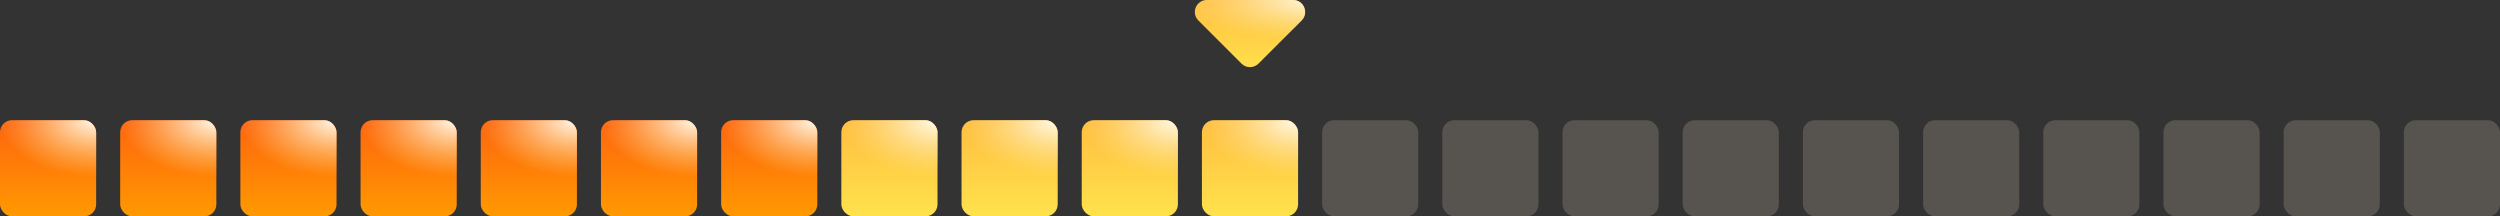<svg width="208" height="18" viewBox="0 0 208 18" fill="none" xmlns="http://www.w3.org/2000/svg">
<rect x="0" y="0" width="208" height="18" fill="#333333" stroke="none"/>
<rect y="10" width="8" height="8" rx="1" fill="url(#paint0_linear)"/>
<rect y="10" width="8" height="8" rx="1" fill="url(#paint1_radial)"/>
<rect x="10" y="10" width="8" height="8" rx="1" fill="url(#paint2_linear)"/>
<rect x="10" y="10" width="8" height="8" rx="1" fill="url(#paint3_radial)"/>
<rect x="20" y="10" width="8" height="8" rx="1" fill="url(#paint4_linear)"/>
<rect x="20" y="10" width="8" height="8" rx="1" fill="url(#paint5_radial)"/>
<rect x="30" y="10" width="8" height="8" rx="1" fill="url(#paint6_linear)"/>
<rect x="30" y="10" width="8" height="8" rx="1" fill="url(#paint7_radial)"/>
<rect x="40" y="10" width="8" height="8" rx="1" fill="url(#paint8_linear)"/>
<rect x="40" y="10" width="8" height="8" rx="1" fill="url(#paint9_radial)"/>
<rect x="50" y="10" width="8" height="8" rx="1" fill="url(#paint10_linear)"/>
<rect x="50" y="10" width="8" height="8" rx="1" fill="url(#paint11_radial)"/>
<rect x="60" y="10" width="8" height="8" rx="1" fill="url(#paint12_linear)"/>
<rect x="60" y="10" width="8" height="8" rx="1" fill="url(#paint13_radial)"/>
<rect x="70" y="10" width="8" height="8" rx="1" fill="url(#paint14_linear)"/>
<rect x="70" y="10" width="8" height="8" rx="1" fill="url(#paint15_radial)"/>
<rect x="80" y="10" width="8" height="8" rx="1" fill="url(#paint16_linear)"/>
<rect x="80" y="10" width="8" height="8" rx="1" fill="url(#paint17_radial)"/>
<rect x="90" y="10" width="8" height="8" rx="1" fill="url(#paint18_linear)"/>
<rect x="90" y="10" width="8" height="8" rx="1" fill="url(#paint19_radial)"/>
<rect x="100" y="10" width="8" height="8" rx="1" fill="url(#paint20_linear)"/>
<rect x="100" y="10" width="8" height="8" rx="1" fill="url(#paint21_radial)"/>
<rect x="110" y="10" width="8" height="8" rx="1" fill="#57534E"/>
<rect x="120" y="10" width="8" height="8" rx="1" fill="#57534E"/>
<rect x="130" y="10" width="8" height="8" rx="1" fill="#57534E"/>
<rect x="140" y="10" width="8" height="8" rx="1" fill="#57534E"/>
<rect x="150" y="10" width="8" height="8" rx="1" fill="#57534E"/>
<rect x="160" y="10" width="8" height="8" rx="1" fill="#57534E"/>
<rect x="170" y="10" width="8" height="8" rx="1" fill="#57534E"/>
<rect x="180" y="10" width="8" height="8" rx="1" fill="#57534E"/>
<rect x="190" y="10" width="8" height="8" rx="1" fill="#57534E"/>
<rect x="200" y="10" width="8" height="8" rx="1" fill="#57534E"/>
<path d="M99.707 1.707C99.077 1.077 99.523 4.41559e-07 100.414 4.04011e-07L107.586 1.01751e-07C108.477 6.42027e-08 108.923 1.077 108.293 1.707L104.707 5.293C104.317 5.683 103.683 5.683 103.293 5.293L99.707 1.707Z" fill="url(#paint22_linear)"/>
<path d="M99.707 1.707C99.077 1.077 99.523 4.41559e-07 100.414 4.04011e-07L107.586 1.01751e-07C108.477 6.42027e-08 108.923 1.077 108.293 1.707L104.707 5.293C104.317 5.683 103.683 5.683 103.293 5.293L99.707 1.707Z" fill="url(#paint23_radial)"/>
<defs>
<linearGradient id="paint0_linear" x1="4" y1="10" x2="4" y2="18" gradientUnits="userSpaceOnUse">
<stop stop-color="#FE650F"/>
<stop offset="1" stop-color="#FF9900"/>
</linearGradient>
<radialGradient id="paint1_radial" cx="0" cy="0" r="1" gradientUnits="userSpaceOnUse" gradientTransform="translate(8 10) rotate(90) scale(4.667 8.037)">
<stop stop-color="#FFFBF0"/>
<stop offset="1" stop-color="#FFE493" stop-opacity="0"/>
</radialGradient>
<linearGradient id="paint2_linear" x1="14" y1="10" x2="14" y2="18" gradientUnits="userSpaceOnUse">
<stop stop-color="#FE650F"/>
<stop offset="1" stop-color="#FF9900"/>
</linearGradient>
<radialGradient id="paint3_radial" cx="0" cy="0" r="1" gradientUnits="userSpaceOnUse" gradientTransform="translate(18 10) rotate(90) scale(4.667 8.037)">
<stop stop-color="#FFFBF0"/>
<stop offset="1" stop-color="#FFE493" stop-opacity="0"/>
</radialGradient>
<linearGradient id="paint4_linear" x1="24" y1="10" x2="24" y2="18" gradientUnits="userSpaceOnUse">
<stop stop-color="#FE650F"/>
<stop offset="1" stop-color="#FF9900"/>
</linearGradient>
<radialGradient id="paint5_radial" cx="0" cy="0" r="1" gradientUnits="userSpaceOnUse" gradientTransform="translate(28 10) rotate(90) scale(4.667 8.037)">
<stop stop-color="#FFFBF0"/>
<stop offset="1" stop-color="#FFE493" stop-opacity="0"/>
</radialGradient>
<linearGradient id="paint6_linear" x1="34" y1="10" x2="34" y2="18" gradientUnits="userSpaceOnUse">
<stop stop-color="#FE650F"/>
<stop offset="1" stop-color="#FF9900"/>
</linearGradient>
<radialGradient id="paint7_radial" cx="0" cy="0" r="1" gradientUnits="userSpaceOnUse" gradientTransform="translate(38 10) rotate(90) scale(4.667 8.037)">
<stop stop-color="#FFFBF0"/>
<stop offset="1" stop-color="#FFE493" stop-opacity="0"/>
</radialGradient>
<linearGradient id="paint8_linear" x1="44" y1="10" x2="44" y2="18" gradientUnits="userSpaceOnUse">
<stop stop-color="#FE650F"/>
<stop offset="1" stop-color="#FF9900"/>
</linearGradient>
<radialGradient id="paint9_radial" cx="0" cy="0" r="1" gradientUnits="userSpaceOnUse" gradientTransform="translate(48 10) rotate(90) scale(4.667 8.037)">
<stop stop-color="#FFFBF0"/>
<stop offset="1" stop-color="#FFE493" stop-opacity="0"/>
</radialGradient>
<linearGradient id="paint10_linear" x1="54" y1="10" x2="54" y2="18" gradientUnits="userSpaceOnUse">
<stop stop-color="#FE650F"/>
<stop offset="1" stop-color="#FF9900"/>
</linearGradient>
<radialGradient id="paint11_radial" cx="0" cy="0" r="1" gradientUnits="userSpaceOnUse" gradientTransform="translate(58 10) rotate(90) scale(4.667 8.037)">
<stop stop-color="#FFFBF0"/>
<stop offset="1" stop-color="#FFE493" stop-opacity="0"/>
</radialGradient>
<linearGradient id="paint12_linear" x1="64" y1="10" x2="64" y2="18" gradientUnits="userSpaceOnUse">
<stop stop-color="#FE650F"/>
<stop offset="1" stop-color="#FF9900"/>
</linearGradient>
<radialGradient id="paint13_radial" cx="0" cy="0" r="1" gradientUnits="userSpaceOnUse" gradientTransform="translate(68 10) rotate(90) scale(4.667 8.037)">
<stop stop-color="#FFFBF0"/>
<stop offset="1" stop-color="#FFE493" stop-opacity="0"/>
</radialGradient>
<linearGradient id="paint14_linear" x1="74" y1="10" x2="74" y2="18" gradientUnits="userSpaceOnUse">
<stop stop-color="#FFBE40"/>
<stop offset="1" stop-color="#FFE24C"/>
</linearGradient>
<radialGradient id="paint15_radial" cx="0" cy="0" r="1" gradientUnits="userSpaceOnUse" gradientTransform="translate(78 10) rotate(90) scale(4.667 8.037)">
<stop stop-color="#FFFBF0"/>
<stop offset="1" stop-color="#FFE493" stop-opacity="0"/>
</radialGradient>
<linearGradient id="paint16_linear" x1="84" y1="10" x2="84" y2="18" gradientUnits="userSpaceOnUse">
<stop stop-color="#FFBE40"/>
<stop offset="1" stop-color="#FFE24C"/>
</linearGradient>
<radialGradient id="paint17_radial" cx="0" cy="0" r="1" gradientUnits="userSpaceOnUse" gradientTransform="translate(88 10) rotate(90) scale(4.667 8.037)">
<stop stop-color="#FFFBF0"/>
<stop offset="1" stop-color="#FFE493" stop-opacity="0"/>
</radialGradient>
<linearGradient id="paint18_linear" x1="94" y1="10" x2="94" y2="18" gradientUnits="userSpaceOnUse">
<stop stop-color="#FFBE40"/>
<stop offset="1" stop-color="#FFE24C"/>
</linearGradient>
<radialGradient id="paint19_radial" cx="0" cy="0" r="1" gradientUnits="userSpaceOnUse" gradientTransform="translate(98 10) rotate(90) scale(4.667 8.037)">
<stop stop-color="#FFFBF0"/>
<stop offset="1" stop-color="#FFE493" stop-opacity="0"/>
</radialGradient>
<linearGradient id="paint20_linear" x1="104" y1="10" x2="104" y2="18" gradientUnits="userSpaceOnUse">
<stop stop-color="#FFBE40"/>
<stop offset="1" stop-color="#FFE24C"/>
</linearGradient>
<radialGradient id="paint21_radial" cx="0" cy="0" r="1" gradientUnits="userSpaceOnUse" gradientTransform="translate(108 10) rotate(90) scale(4.667 8.037)">
<stop stop-color="#FFFBF0"/>
<stop offset="1" stop-color="#FFE493" stop-opacity="0"/>
</radialGradient>
<linearGradient id="paint22_linear" x1="104" y1="0" x2="104" y2="6" gradientUnits="userSpaceOnUse">
<stop stop-color="#FFBE40"/>
<stop offset="1" stop-color="#FFE24C"/>
</linearGradient>
<radialGradient id="paint23_radial" cx="0" cy="0" r="1" gradientUnits="userSpaceOnUse" gradientTransform="translate(110) rotate(90) scale(3.5 12.056)">
<stop stop-color="#FFFBF0"/>
<stop offset="1" stop-color="#FFE493" stop-opacity="0"/>
</radialGradient>
</defs>
</svg>
